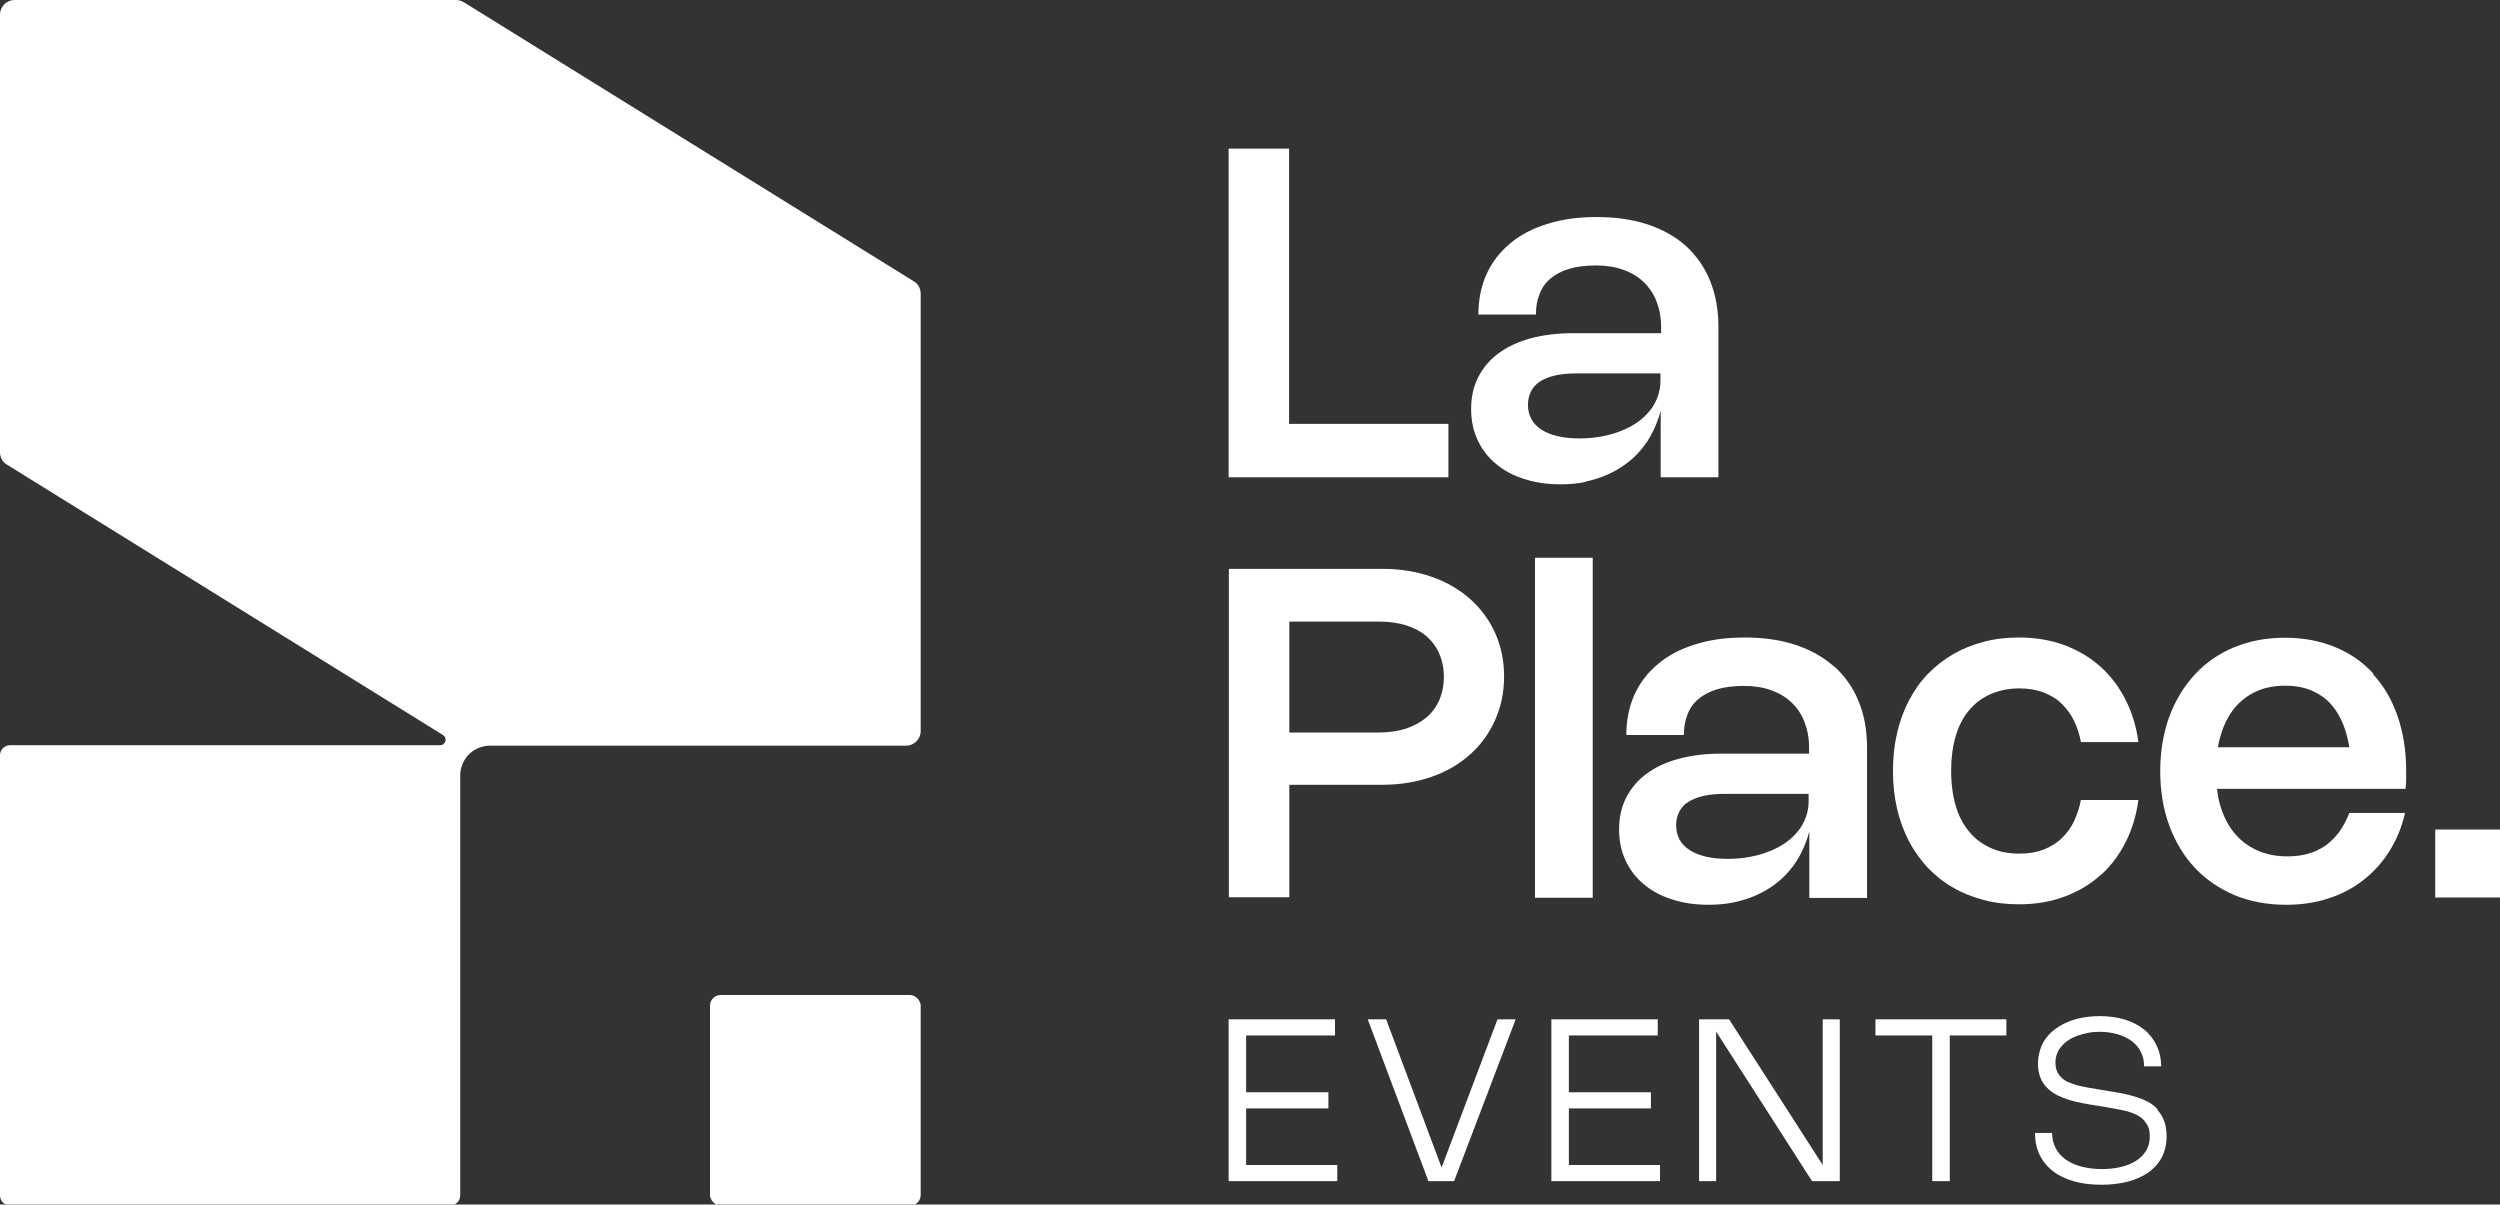 <?xml version="1.0" encoding="UTF-8"?><svg id="logo_blanc" xmlns="http://www.w3.org/2000/svg" viewBox="0 0 110 53"><rect x="0" y="0" width="110" height="53" fill="#333333" stroke="none"/><defs><style>.cls-1{fill:#fff;stroke-width:0px;}</style></defs><path class="cls-1" d="M40.21,12.38L20.41.1c-.1-.06-.22-.1-.34-.1H.64c-.35,0-.64.29-.64.64v19.26c0,.22.11.43.3.54l19.19,11.9c.21.13.12.45-.13.45H.44c-.24,0-.44.2-.44.44v19.37c0,.24.2.44.44.44h19.37c.24,0,.44-.2.44-.44v-18.48c0-.72.58-1.31,1.31-1.31h18.31c.35,0,.64-.29.64-.64V12.92c0-.22-.11-.43-.3-.54Z"/><rect class="cls-1" x="31.24" y="43.78" width="9.27" height="9.27" rx=".47" ry=".47"/><polygon class="cls-1" points="63.73 18.65 56.72 18.65 56.72 6.54 54.06 6.54 54.06 21 63.73 21 63.73 18.65"/><path class="cls-1" d="M69.72,21.2c.34-.07.67-.17.97-.3.3-.13.58-.29.84-.48.26-.19.49-.41.69-.65.2-.24.38-.51.52-.81.14-.28.25-.58.33-.89v2.93h2.54v-6.61c0-.76-.12-1.44-.37-2.04-.24-.6-.6-1.1-1.05-1.52-.46-.41-1.02-.73-1.68-.95-.66-.22-1.41-.33-2.25-.33s-1.53.1-2.17.3c-.65.2-1.19.48-1.64.86-.45.37-.8.82-1.04,1.35-.24.53-.36,1.12-.36,1.78h2.53c0-.33.05-.63.16-.9.1-.27.26-.5.48-.68.22-.19.49-.33.82-.43.33-.1.72-.15,1.18-.15s.84.06,1.2.19c.35.12.65.3.9.54.25.24.44.52.57.86.13.34.2.71.2,1.13v.26h-3.87c-.7,0-1.33.08-1.88.23-.55.15-1.02.37-1.41.66-.39.29-.68.64-.89,1.05-.21.41-.31.88-.31,1.39s.09.95.28,1.36c.19.41.45.76.8,1.05.34.29.76.52,1.24.67.48.16,1.02.24,1.61.24.38,0,.74-.03,1.09-.1ZM67.82,18.9c-.19-.12-.34-.28-.44-.46-.1-.19-.15-.4-.15-.63s.05-.42.14-.6c.09-.17.22-.32.4-.43.18-.12.4-.2.66-.26.26-.06.57-.09.91-.09h3.72v.32c0,.25-.04.48-.12.7-.08.22-.19.43-.34.61-.15.19-.33.36-.54.51-.21.15-.45.28-.71.38-.26.11-.55.19-.86.25-.31.06-.64.09-.98.09-.37,0-.69-.03-.98-.1-.28-.07-.52-.16-.71-.29Z"/><path class="cls-1" d="M56.72,34.53h4.11c.78,0,1.5-.12,2.16-.35.66-.23,1.22-.56,1.69-.98.47-.42.84-.92,1.1-1.51.26-.58.4-1.22.4-1.92s-.13-1.33-.39-1.91c-.26-.58-.63-1.08-1.1-1.5-.47-.42-1.04-.75-1.69-.98-.66-.23-1.38-.35-2.16-.35h-6.77v14.45h2.66v-4.96ZM61.88,27.52c.35.11.65.27.89.48.24.21.43.46.56.77.13.3.2.64.2,1.01s-.07.72-.2,1.02c-.13.3-.32.56-.57.77s-.55.37-.9.49c-.35.11-.75.17-1.19.17h-3.94v-4.88h3.98c.43,0,.83.06,1.18.17Z"/><rect class="cls-1" x="67.54" y="24.54" width="2.54" height="14.96"/><path class="cls-1" d="M80.7,29.33c-.46-.41-1.02-.73-1.68-.95s-1.41-.33-2.25-.33-1.53.1-2.17.3c-.65.2-1.19.48-1.64.86-.45.37-.8.82-1.04,1.35-.24.53-.36,1.12-.36,1.78h2.53c0-.33.05-.63.16-.9.1-.27.26-.5.48-.68.22-.19.49-.33.82-.43.33-.1.72-.15,1.18-.15s.84.06,1.2.19.65.3.9.54c.25.24.44.52.57.86.13.34.2.71.2,1.13v.26h-3.87c-.7,0-1.33.08-1.88.23-.55.15-1.02.37-1.41.66-.39.29-.68.64-.89,1.05s-.31.88-.31,1.39.09.95.28,1.36c.19.41.45.76.8,1.05.34.29.76.52,1.24.67.48.16,1.02.24,1.61.24.38,0,.74-.03,1.09-.1.34-.07.67-.17.97-.3.3-.13.58-.29.84-.48.26-.19.49-.41.69-.65.2-.24.38-.51.52-.81.14-.28.25-.58.33-.89v2.93h2.54v-6.61c0-.76-.12-1.44-.37-2.04-.24-.6-.6-1.1-1.05-1.52ZM79.12,36.56c-.15.19-.33.36-.54.51-.21.15-.45.28-.71.38-.26.11-.55.19-.86.25-.31.06-.64.09-.98.09-.37,0-.69-.03-.98-.1-.28-.07-.52-.16-.71-.29-.19-.12-.34-.28-.44-.46-.1-.19-.15-.4-.15-.63s.05-.42.14-.6c.09-.17.22-.32.4-.43s.4-.2.66-.26c.26-.06.57-.09.91-.09h3.72v.32c0,.25-.04.48-.12.7-.08.22-.19.43-.34.61Z"/><path class="cls-1" d="M92.45,38.49c.45-.41.81-.9,1.09-1.46.28-.56.46-1.17.55-1.83h-2.53c-.06.33-.17.64-.3.93-.14.29-.32.54-.54.75s-.49.38-.8.5c-.31.12-.67.18-1.07.18-.47,0-.89-.08-1.26-.25-.37-.17-.69-.4-.95-.72-.26-.31-.46-.69-.59-1.14s-.2-.96-.2-1.53.07-1.08.2-1.53.33-.83.59-1.14c.26-.31.58-.55.95-.71.37-.16.79-.25,1.26-.25.4,0,.76.06,1.07.18.31.12.58.28.8.5s.4.46.54.75c.14.29.24.6.3.93h2.53c-.09-.66-.27-1.27-.55-1.83-.28-.56-.64-1.05-1.09-1.46-.45-.41-.98-.73-1.58-.96-.61-.23-1.29-.35-2.03-.35-.55,0-1.07.06-1.56.19-.49.13-.94.31-1.35.55-.41.24-.78.53-1.11.87-.33.34-.6.73-.83,1.17-.23.44-.4.91-.52,1.43-.12.52-.18,1.07-.18,1.66s.06,1.14.18,1.66c.12.52.3,1,.52,1.43.23.43.51.82.83,1.17.33.34.7.64,1.11.87.41.24.86.42,1.35.55.49.13,1.01.19,1.56.19.75,0,1.42-.12,2.03-.35.61-.23,1.13-.55,1.58-.96Z"/><path class="cls-1" d="M104.43,29.64c-.47-.51-1.03-.9-1.69-1.17s-1.39-.41-2.2-.41-1.56.14-2.24.42c-.67.28-1.25.68-1.73,1.2-.48.52-.85,1.13-1.12,1.85-.26.72-.4,1.52-.4,2.39s.13,1.68.4,2.41c.27.72.64,1.34,1.13,1.86.49.52,1.07.91,1.75,1.2.68.28,1.44.42,2.27.42.66,0,1.28-.09,1.85-.28.57-.18,1.08-.45,1.53-.8.45-.35.83-.77,1.15-1.27.31-.5.55-1.06.69-1.69h-2.45c-.12.31-.27.59-.44.83-.18.24-.38.44-.6.6-.23.16-.48.28-.76.36-.28.08-.58.12-.91.12-.49,0-.92-.08-1.31-.25s-.72-.41-.99-.72c-.27-.31-.48-.69-.63-1.14-.09-.27-.15-.55-.18-.86h8.29c.02-.14.03-.28.03-.41s0-.26,0-.39c0-.89-.13-1.69-.38-2.41-.25-.72-.61-1.33-1.08-1.84ZM98.33,31.14c.26-.31.58-.55.95-.72.37-.17.8-.25,1.27-.25s.88.08,1.24.25.66.4.9.72c.24.32.43.71.56,1.18.05.18.09.37.12.56h-5.78c.03-.21.08-.4.14-.59.14-.45.34-.83.6-1.15Z"/><rect class="cls-1" x="107.15" y="36.5" width="2.85" height="2.99"/><polygon class="cls-1" points="54.83 48.77 58.45 48.77 58.45 48.06 54.83 48.06 54.83 45.56 58.74 45.56 58.74 44.85 54.06 44.85 54.06 51.97 58.84 51.97 58.84 51.26 54.83 51.26 54.83 48.77"/><polygon class="cls-1" points="63.43 51.37 60.99 44.85 60.18 44.85 62.85 51.97 63.98 51.97 66.69 44.85 65.89 44.85 63.43 51.37"/><polygon class="cls-1" points="69.03 48.77 72.64 48.77 72.64 48.06 69.03 48.06 69.03 45.56 72.94 45.56 72.94 44.85 68.26 44.85 68.26 51.97 73.04 51.97 73.04 51.26 69.03 51.26 69.03 48.77"/><polygon class="cls-1" points="80.2 51.26 76.08 44.85 74.76 44.85 74.76 51.97 75.51 51.97 75.51 45.39 79.73 51.97 80.95 51.97 80.95 44.85 80.2 44.85 80.2 51.26"/><polygon class="cls-1" points="82.52 45.56 85.02 45.56 85.02 51.97 85.79 51.97 85.79 45.56 88.28 45.56 88.28 44.85 82.52 44.85 82.52 45.56"/><path class="cls-1" d="M94.95,48.82c-.13-.14-.27-.25-.44-.34-.17-.09-.35-.16-.54-.22-.19-.06-.39-.11-.59-.15-.2-.04-.4-.07-.59-.1l-.42-.07c-.18-.03-.35-.06-.52-.09s-.32-.06-.46-.1c-.14-.04-.27-.09-.39-.14-.12-.05-.22-.12-.3-.2-.08-.08-.15-.17-.19-.27-.04-.1-.07-.23-.07-.37s.02-.29.07-.41c.05-.13.12-.24.21-.34.09-.1.19-.19.32-.27.12-.08.26-.14.4-.19.15-.05.3-.09.46-.12.16-.03.33-.04.5-.04.28,0,.54.04.78.11.24.07.44.17.62.3.17.13.31.29.4.48.1.19.14.4.14.63h.75c0-.34-.07-.65-.2-.92-.13-.27-.31-.51-.55-.7-.24-.19-.52-.34-.85-.44-.33-.1-.7-.15-1.1-.15-.25,0-.49.02-.72.06-.23.04-.45.1-.65.18s-.38.18-.55.3c-.17.12-.31.25-.43.41-.12.15-.21.33-.27.52-.06.19-.1.4-.1.62,0,.24.04.45.11.62.07.18.17.33.3.45.12.13.27.23.44.32.17.08.34.15.53.21.19.06.38.1.58.14.2.04.39.07.58.1l.49.08c.17.03.33.06.49.09.16.03.31.06.45.1s.27.09.38.15c.12.06.22.13.3.22.08.09.15.19.2.3.05.12.07.25.07.41,0,.25-.05.46-.16.64-.11.18-.26.33-.45.45-.19.12-.41.21-.67.27-.26.06-.53.09-.83.09-.33,0-.63-.04-.9-.11-.27-.07-.5-.18-.69-.31-.19-.14-.34-.3-.44-.5-.1-.2-.16-.42-.16-.67h-.75c0,.36.07.68.2.96.14.28.33.52.59.72.25.2.56.34.92.45.36.1.77.15,1.22.15.42,0,.81-.05,1.16-.14.35-.09.65-.23.9-.4.25-.18.45-.4.59-.67.14-.27.21-.58.21-.93,0-.26-.04-.48-.11-.67-.07-.19-.17-.35-.3-.49Z"/></svg>